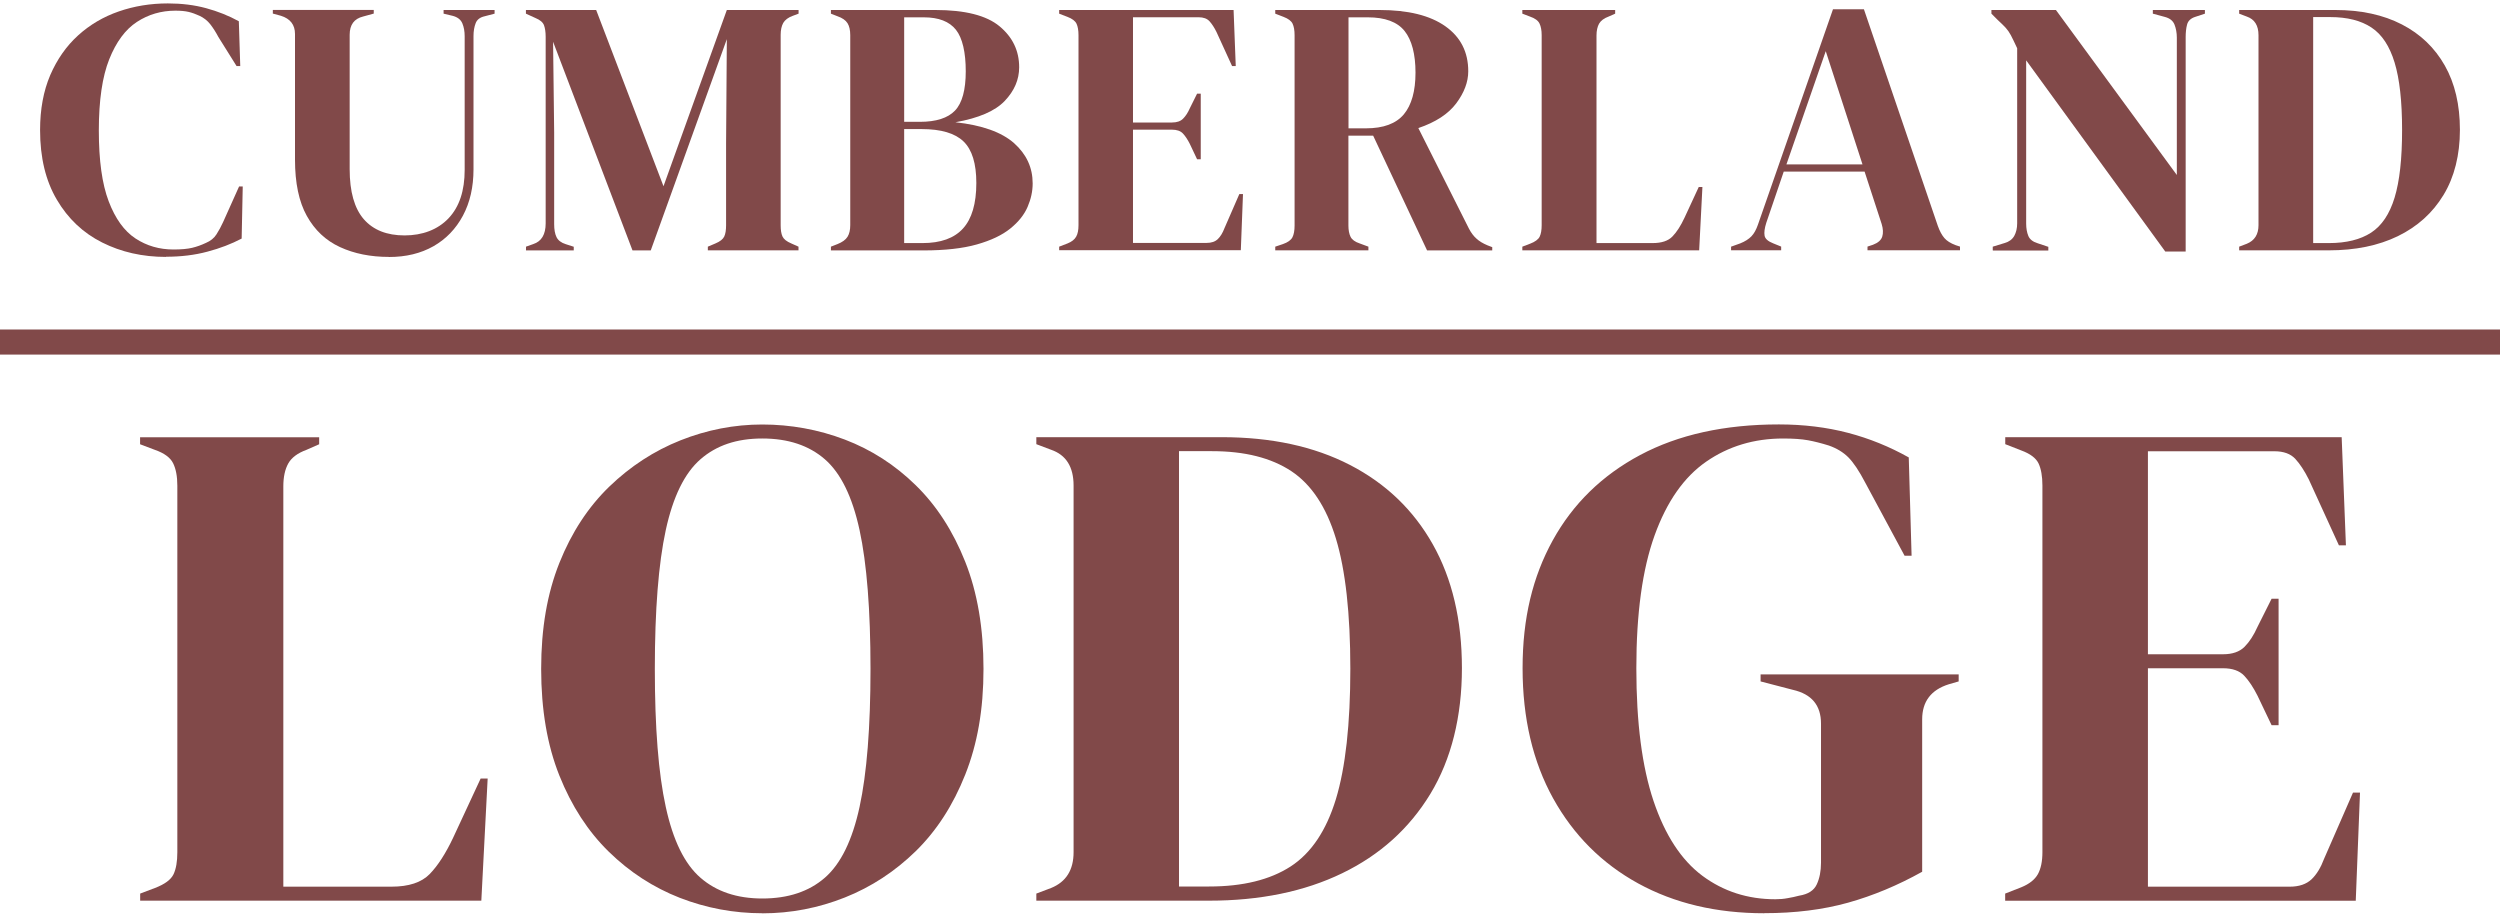 <?xml version="1.0" encoding="UTF-8"?>
<svg id="logos" xmlns="http://www.w3.org/2000/svg" viewBox="0 0 300 110">
  <defs>
    <style>
      .cls-1 {
        fill: #814949;
        stroke-width: 0px;
      }
    </style>
  </defs>
  <g>
    <path class="cls-1" d="M19.93,30.83c-2.83,0-5.38-.58-7.67-1.73-2.29-1.15-4.1-2.86-5.44-5.14-1.34-2.27-2.01-5.05-2.01-8.35,0-2.51.41-4.7,1.22-6.6.82-1.89,1.93-3.48,3.34-4.76,1.41-1.28,3.04-2.24,4.89-2.88,1.85-.64,3.81-.96,5.88-.96,1.66,0,3.19.19,4.59.57,1.4.38,2.71.9,3.93,1.57l.17,5.38h-.44l-2.19-3.5c-.29-.55-.61-1.06-.96-1.51-.35-.45-.79-.79-1.31-1.03-.44-.2-.87-.36-1.29-.46-.42-.1-.95-.15-1.6-.15-1.69,0-3.23.45-4.61,1.35-1.38.9-2.49,2.4-3.32,4.48-.83,2.08-1.25,4.93-1.25,8.54s.39,6.42,1.18,8.5c.79,2.08,1.86,3.57,3.21,4.46,1.35.89,2.88,1.33,4.57,1.33.93,0,1.68-.07,2.23-.2.55-.13,1.11-.33,1.66-.59.55-.23.98-.57,1.27-1.03.29-.45.55-.94.79-1.46l1.92-4.28h.44l-.13,6.25c-1.22.64-2.59,1.17-4.11,1.57-1.52.41-3.18.61-4.98.61Z"/>
    <path class="cls-1" d="M46.68,30.83c-2.21,0-4.17-.39-5.88-1.18s-3.03-2.03-3.98-3.74c-.95-1.7-1.42-3.96-1.42-6.75V4.08c0-1.11-.57-1.84-1.7-2.19l-.96-.26v-.44h12.11v.44l-1.27.35c-1.08.26-1.62.99-1.62,2.19v16.13c0,2.71.57,4.71,1.7,6.01,1.14,1.3,2.77,1.94,4.89,1.94s3.97-.68,5.27-2.05c1.3-1.37,1.94-3.31,1.94-5.81V4.35c0-.58-.09-1.1-.28-1.55-.19-.45-.58-.75-1.16-.9l-1.09-.26v-.44h6.12v.44l-1.18.31c-.55.12-.92.39-1.09.83-.17.44-.26.95-.26,1.53v16c0,2.13-.42,3.98-1.27,5.57-.85,1.59-2.03,2.81-3.54,3.67-1.52.86-3.29,1.29-5.33,1.29Z"/>
    <path class="cls-1" d="M63.12,30.04v-.44l.87-.31c.99-.32,1.49-1.15,1.49-2.49V4.43c0-.58-.07-1.05-.2-1.4-.13-.35-.47-.64-1.03-.87l-1.14-.52v-.44h8.43l8.08,21.15,7.6-21.15h8.61v.44l-.7.26c-.55.2-.93.49-1.14.85-.2.36-.31.84-.31,1.42v22.86c0,.58.07,1.03.22,1.35.15.32.5.6,1.05.83l.87.39v.44h-10.88v-.44l.92-.39c.55-.23.9-.51,1.05-.83.15-.32.22-.77.22-1.35v-9.83l.09-12.5-9.13,25.35h-2.19l-9.53-25.04.13,10.88v11.01c0,.64.09,1.16.28,1.55.19.39.56.68,1.11.85l.96.31v.44h-5.77Z"/>
    <path class="cls-1" d="M99.71,30.04v-.44l.79-.31c.58-.23.98-.52,1.2-.87.22-.35.33-.82.33-1.4V4.22c0-.61-.11-1.09-.33-1.44-.22-.35-.62-.63-1.2-.83l-.79-.31v-.44h12.54c3.55,0,6.12.65,7.69,1.95,1.57,1.3,2.36,2.94,2.36,4.92,0,1.49-.58,2.83-1.73,4.04-1.15,1.21-3.12,2.06-5.92,2.56,3.2.35,5.55,1.19,7.04,2.51,1.49,1.33,2.23,2.94,2.23,4.83,0,.93-.2,1.87-.61,2.82-.41.95-1.1,1.81-2.08,2.6-.98.79-2.31,1.42-4,1.9-1.69.48-3.83.72-6.42.72h-11.1ZM108.5,14.62h1.88c1.95,0,3.36-.45,4.22-1.35.86-.9,1.29-2.48,1.29-4.72s-.39-3.99-1.18-4.98c-.79-.99-2.07-1.49-3.85-1.49h-2.36v12.54ZM108.5,29.17h2.19c2.19,0,3.81-.58,4.87-1.75,1.06-1.16,1.6-2.99,1.6-5.46,0-2.33-.51-3.99-1.53-4.98-1.02-.99-2.7-1.49-5.03-1.49h-2.1v13.68Z"/>
    <path class="cls-1" d="M127.1,30.04v-.44l1.01-.39c.5-.2.84-.47,1.03-.81.19-.33.28-.79.28-1.38V4.22c0-.58-.08-1.04-.24-1.38-.16-.33-.52-.6-1.07-.81l-1.01-.39v-.44h20.93l.26,6.73h-.44l-1.88-4.11c-.26-.52-.54-.95-.83-1.27-.29-.32-.73-.48-1.31-.48h-7.87v12.63h4.68c.58,0,1.03-.15,1.33-.46.31-.31.58-.72.81-1.25l.87-1.75h.44v7.87h-.44l-.87-1.84c-.26-.52-.54-.94-.83-1.25-.29-.31-.73-.46-1.31-.46h-4.68v13.59h8.83c.58,0,1.03-.15,1.35-.46.32-.31.58-.74.79-1.29l1.79-4.11h.44l-.26,6.73h-21.81Z"/>
    <path class="cls-1" d="M153.03,30.04v-.44l.92-.31c.58-.2.96-.47,1.14-.81.17-.33.26-.81.26-1.42V4.22c0-.58-.08-1.04-.24-1.38-.16-.33-.52-.6-1.07-.81l-1.01-.39v-.44h12.5c3.44,0,6.07.65,7.91,1.95,1.84,1.3,2.75,3.1,2.75,5.4,0,1.28-.48,2.56-1.44,3.85-.96,1.28-2.48,2.27-4.55,2.97l6.07,12.06c.26.5.56.9.9,1.2.33.31.78.58,1.33.81l.57.22v.39h-7.82l-6.47-13.77h-2.97v10.79c0,.55.09,1.01.26,1.35s.54.61,1.09.79l1.05.39v.44h-11.19ZM161.81,15.4h2.1c2.1,0,3.61-.56,4.55-1.68.93-1.12,1.4-2.79,1.4-5s-.44-3.91-1.31-5-2.35-1.64-4.41-1.64h-2.32v13.33Z"/>
    <path class="cls-1" d="M182.68,30.04v-.44l.92-.35c.61-.23,1-.52,1.16-.85.16-.33.24-.79.24-1.38V4.22c0-.58-.09-1.05-.26-1.4-.17-.35-.55-.63-1.14-.83l-.92-.35v-.44h11.14v.44l-.79.35c-.55.2-.93.49-1.14.85-.2.36-.31.84-.31,1.42v24.91h6.73c1.08,0,1.87-.26,2.38-.79.51-.52,1-1.28,1.46-2.27l1.7-3.67h.44l-.39,7.6h-21.24Z"/>
    <path class="cls-1" d="M207.73,30.04v-.44l1.09-.39c.58-.23,1.03-.52,1.35-.85.32-.33.58-.81.79-1.42l9-25.83h3.71l8.87,26c.23.64.5,1.13.79,1.46.29.34.74.62,1.35.85l.52.17v.44h-11.1v-.44l.66-.22c.61-.23.98-.56,1.11-.98.13-.42.11-.92-.07-1.51l-2.05-6.29h-9.7l-2.1,6.16c-.2.64-.27,1.15-.2,1.53.07.38.42.68,1.03.92l.96.39v.44h-6.03ZM214.37,19.73h9.13l-4.41-13.59-4.72,13.59Z"/>
    <path class="cls-1" d="M239.13,30.04v-.44l1.44-.44c.52-.15.9-.43,1.14-.85.23-.42.35-.92.35-1.51V5.79c-.32-.7-.58-1.22-.76-1.57-.19-.35-.4-.65-.63-.9-.23-.25-.55-.56-.96-.94l-.74-.74v-.44h7.74l14.51,19.8V4.52c0-.58-.1-1.11-.28-1.57-.19-.47-.58-.77-1.16-.92l-1.44-.39v-.44h6.25v.44l-1.18.39c-.52.17-.85.48-.96.92-.12.44-.17.95-.17,1.53v25.7h-2.45l-16.69-22.94v19.58c0,.58.09,1.08.26,1.49.17.41.54.7,1.09.87l1.31.44v.44h-6.64Z"/>
    <path class="cls-1" d="M268.7,30.04v-.44l.92-.35c.93-.38,1.4-1.12,1.4-2.23V4.22c0-1.16-.47-1.91-1.4-2.23l-.92-.35v-.44h11.54c3.09,0,5.75.58,7.98,1.73,2.23,1.15,3.95,2.8,5.16,4.94,1.21,2.14,1.81,4.71,1.81,7.71s-.66,5.67-1.97,7.82c-1.31,2.16-3.14,3.8-5.48,4.94-2.35,1.14-5.11,1.7-8.28,1.7h-10.75ZM277.58,29.17h1.88c2.1,0,3.79-.42,5.07-1.25,1.28-.83,2.22-2.23,2.82-4.2.6-1.97.9-4.67.9-8.11s-.3-6.14-.9-8.11c-.6-1.97-1.52-3.37-2.78-4.2-1.25-.83-2.9-1.25-4.94-1.25h-2.05v27.1Z"/>
  </g>
  <g>
    <path class="cls-1" d="M16.82,108.07v-.84l1.77-.67c1.18-.45,1.92-1,2.23-1.64.31-.65.46-1.53.46-2.65v-43.99c0-1.12-.17-2.02-.51-2.7s-1.07-1.21-2.19-1.6l-1.77-.67v-.84h21.49v.84l-1.52.67c-1.07.39-1.8.94-2.19,1.64-.39.7-.59,1.62-.59,2.74v48.04h12.98c2.08,0,3.61-.51,4.59-1.52.98-1.01,1.92-2.47,2.82-4.38l3.29-7.08h.84l-.76,14.66H16.82Z"/>
    <path class="cls-1" d="M91.48,109.59c-3.43,0-6.73-.62-9.9-1.85-3.17-1.24-6.01-3.08-8.51-5.52-2.5-2.44-4.48-5.49-5.94-9.14-1.46-3.65-2.19-7.92-2.19-12.81s.73-9.07,2.19-12.73c1.46-3.65,3.46-6.7,5.98-9.14,2.53-2.44,5.38-4.3,8.55-5.56,3.17-1.26,6.45-1.9,9.82-1.9s6.73.6,9.9,1.81c3.17,1.21,6.01,3.03,8.51,5.48,2.5,2.44,4.48,5.51,5.94,9.19,1.46,3.68,2.19,7.96,2.19,12.85s-.73,9-2.19,12.68c-1.46,3.68-3.44,6.74-5.94,9.19-2.5,2.44-5.34,4.3-8.51,5.56-3.17,1.26-6.48,1.9-9.9,1.9ZM91.48,107.82c3.09,0,5.59-.83,7.5-2.49,1.91-1.66,3.3-4.49,4.17-8.51.87-4.02,1.31-9.54,1.31-16.56s-.44-12.63-1.31-16.64c-.87-4.02-2.26-6.85-4.17-8.51-1.91-1.66-4.41-2.49-7.5-2.49s-5.51.83-7.42,2.49c-1.91,1.66-3.3,4.5-4.17,8.51-.87,4.02-1.31,9.57-1.31,16.64s.43,12.54,1.31,16.56c.87,4.02,2.26,6.86,4.17,8.51,1.91,1.66,4.38,2.49,7.42,2.49Z"/>
    <path class="cls-1" d="M124.36,108.07v-.84l1.77-.67c1.8-.73,2.7-2.16,2.7-4.3v-43.99c0-2.25-.9-3.68-2.7-4.3l-1.77-.67v-.84h22.25c5.95,0,11.08,1.11,15.38,3.33,4.3,2.22,7.61,5.39,9.94,9.52,2.33,4.13,3.5,9.09,3.5,14.87s-1.26,10.93-3.79,15.09c-2.53,4.16-6.05,7.33-10.58,9.52-4.52,2.19-9.85,3.29-15.97,3.29h-20.73ZM141.47,106.38h3.62c4.05,0,7.3-.8,9.78-2.4,2.47-1.6,4.28-4.3,5.44-8.09,1.15-3.79,1.73-9,1.73-15.63s-.58-11.84-1.73-15.63c-1.15-3.79-2.94-6.49-5.35-8.09-2.42-1.6-5.59-2.4-9.52-2.4h-3.96v52.25Z"/>
    <path class="cls-1" d="M211.71,109.59c-5.73,0-10.77-1.19-15.13-3.58-4.35-2.39-7.75-5.79-10.2-10.2-2.44-4.41-3.67-9.62-3.67-15.63s1.21-10.96,3.62-15.34c2.42-4.38,5.91-7.8,10.49-10.24,4.58-2.44,10.13-3.67,16.64-3.67,2.98,0,5.74.34,8.3,1.01,2.56.67,4.99,1.66,7.29,2.95l.34,11.8h-.84l-4.72-8.77c-.73-1.4-1.41-2.41-2.02-3.03-.62-.62-1.41-1.1-2.36-1.43-.9-.28-1.73-.49-2.49-.63-.76-.14-1.76-.21-2.99-.21-3.48,0-6.56.93-9.23,2.78-2.67,1.85-4.73,4.8-6.19,8.85-1.46,4.05-2.19,9.35-2.19,15.93s.69,11.83,2.06,15.93c1.38,4.1,3.33,7.09,5.86,8.98,2.53,1.88,5.45,2.82,8.76,2.82.51,0,1-.04,1.47-.13.48-.08.94-.18,1.39-.3,1.07-.17,1.77-.62,2.11-1.35.34-.73.51-1.6.51-2.61v-16.69c0-2.19-1.12-3.54-3.37-4.05l-3.88-1.01v-.84h23.77v.84l-1.18.34c-2.14.67-3.2,2.08-3.2,4.21v18.29c-2.92,1.63-5.89,2.87-8.89,3.71-3.01.84-6.36,1.26-10.07,1.26Z"/>
    <path class="cls-1" d="M240.62,108.07v-.84l1.94-.76c.95-.39,1.61-.91,1.98-1.56.36-.65.55-1.53.55-2.65v-43.99c0-1.12-.16-2.01-.46-2.65-.31-.65-1-1.17-2.06-1.56l-1.94-.76v-.84h40.37l.51,12.98h-.84l-3.62-7.92c-.51-1.01-1.04-1.83-1.6-2.44-.56-.62-1.41-.93-2.53-.93h-15.17v24.36h9.02c1.12,0,1.98-.3,2.57-.89.59-.59,1.11-1.39,1.56-2.4l1.69-3.37h.84v15.17h-.84l-1.69-3.54c-.51-1.01-1.04-1.81-1.6-2.4-.56-.59-1.41-.89-2.53-.89h-9.02v26.21h17.02c1.12,0,1.99-.3,2.61-.88.62-.59,1.12-1.42,1.52-2.49l3.46-7.92h.84l-.51,12.98h-42.05Z"/>
  </g>
  <rect class="cls-1" y="39.54" width="300" height="3.01"/>
</svg>